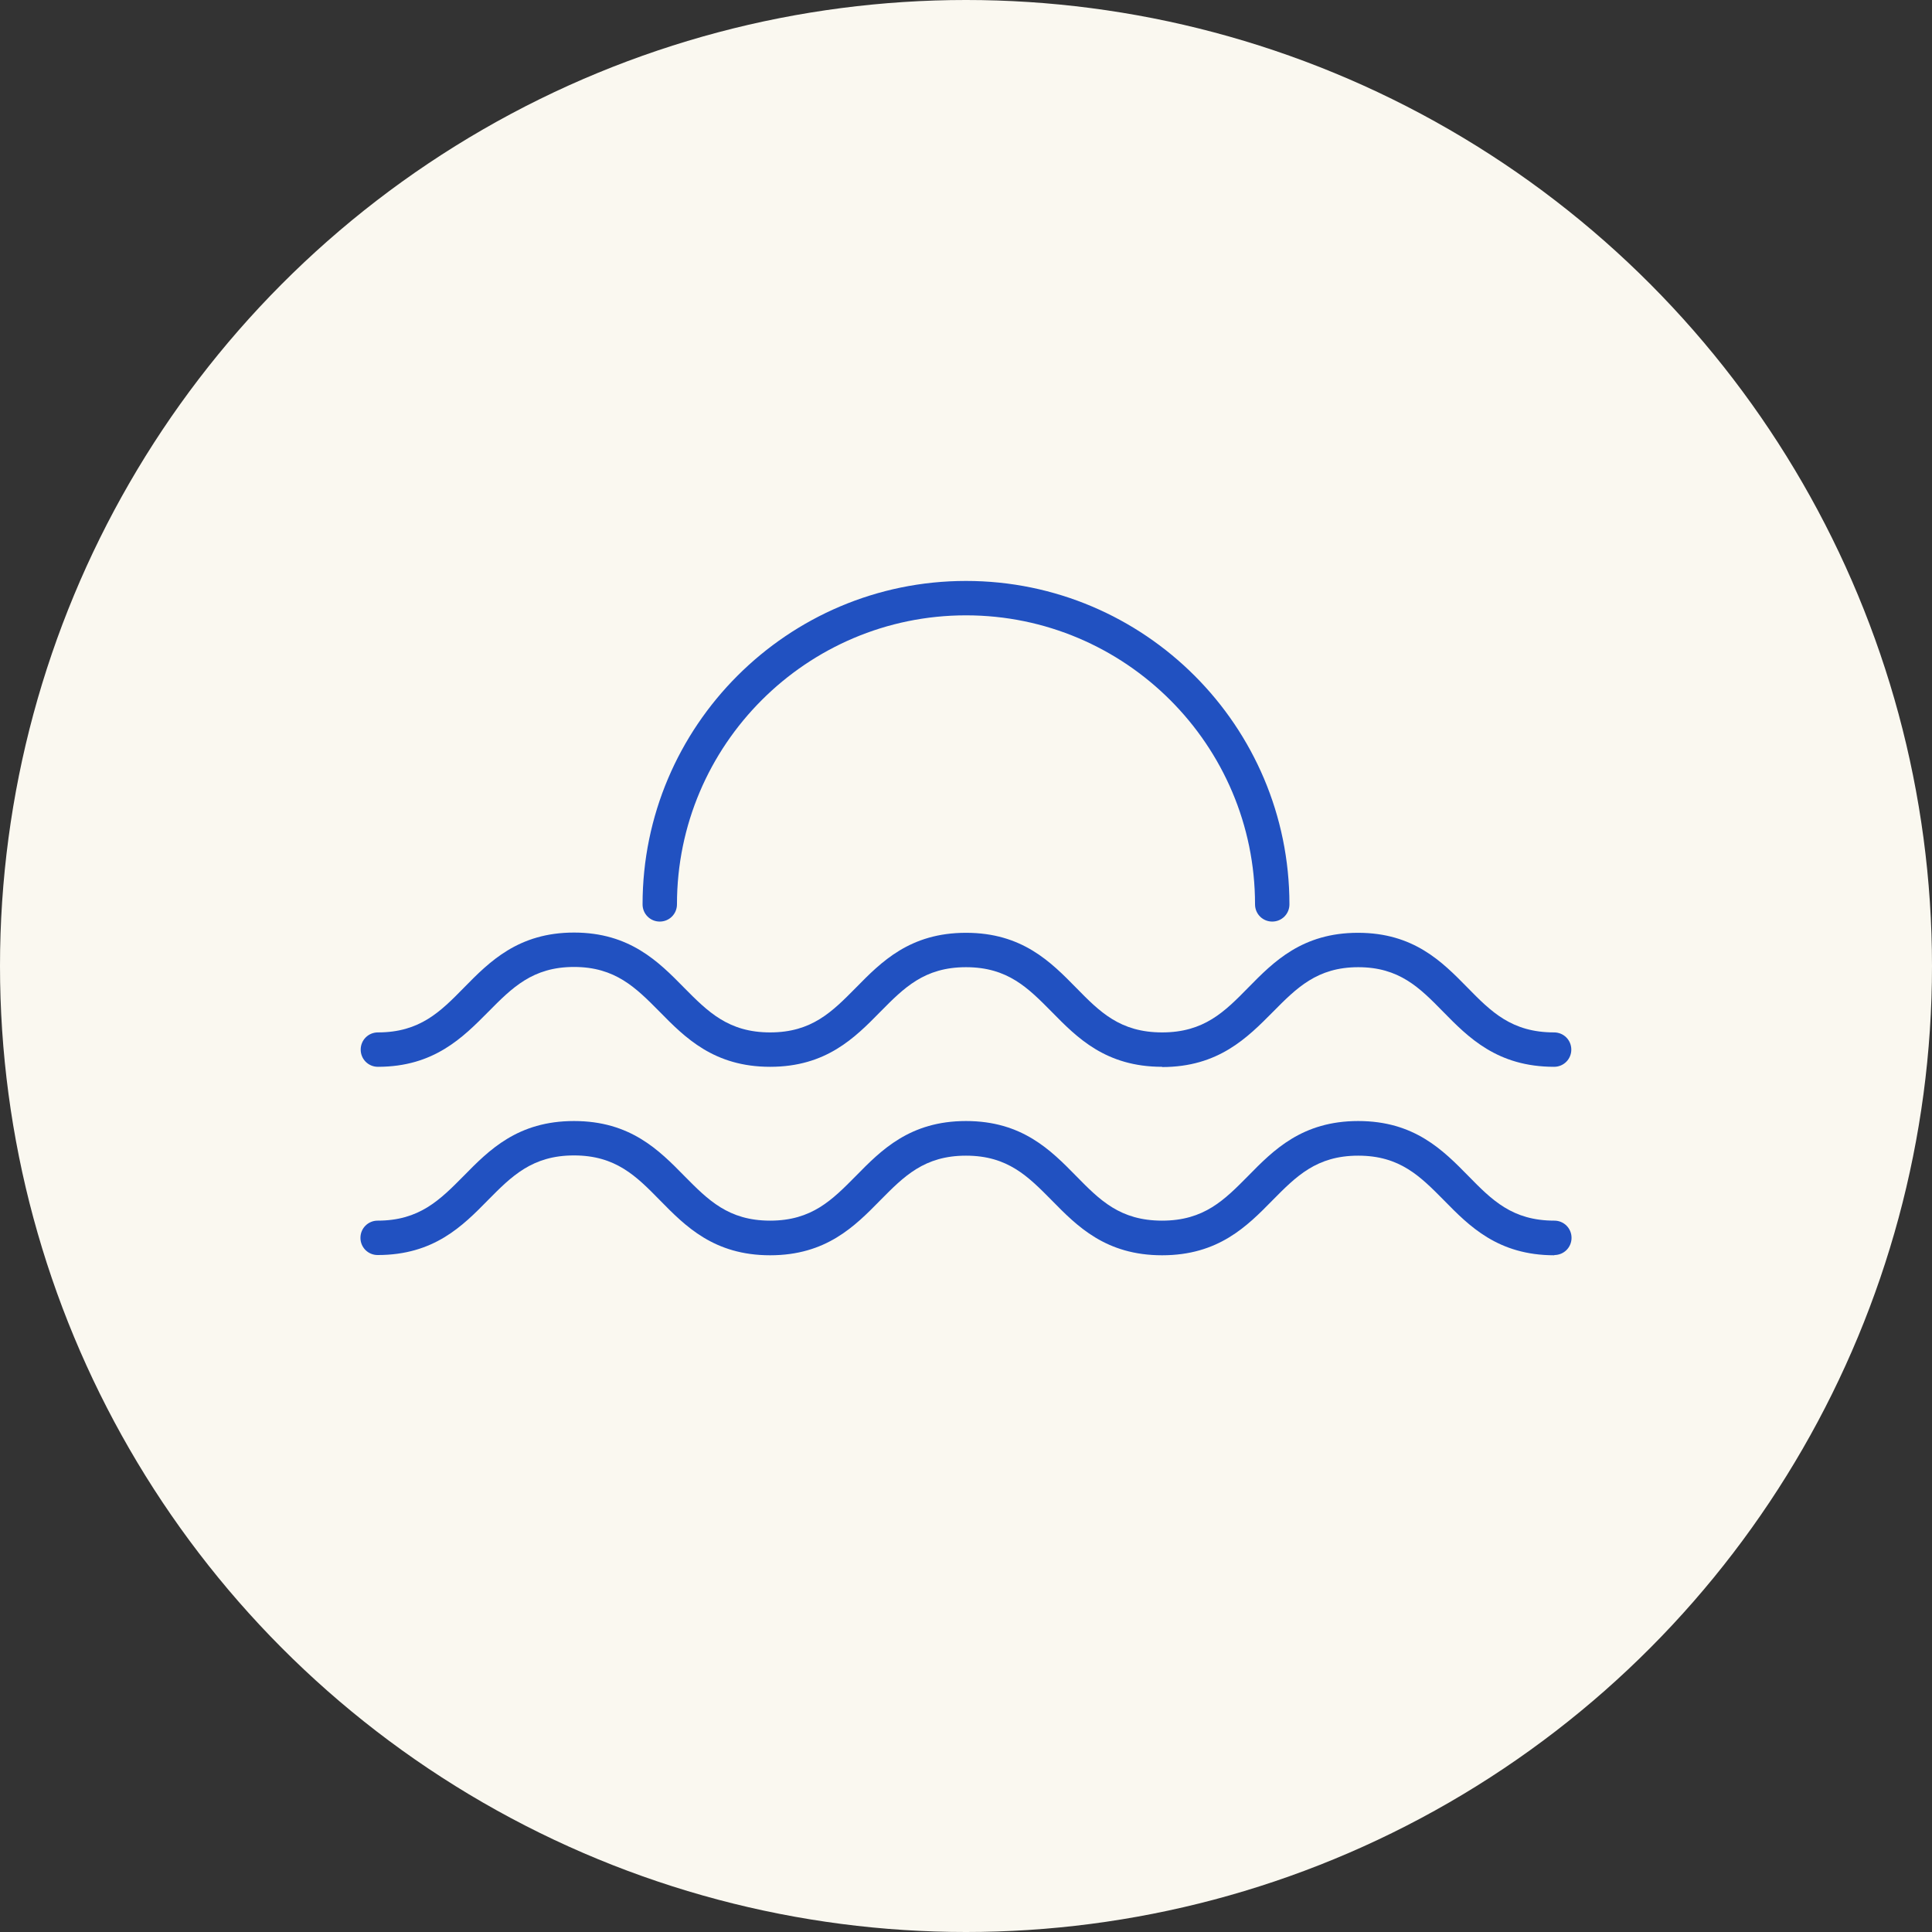 <?xml version="1.0" encoding="UTF-8"?><svg id="Ebene_2" xmlns="http://www.w3.org/2000/svg" viewBox="0 0 80.88 80.88"><rect x="0" y="0" width="80.88" height="80.88" fill="#333333" stroke="none"/><defs><style>.cls-1{fill:#faf8f0;}.cls-2{fill:#2151c1;}</style></defs><g id="Ebene_1-2"><g><circle class="cls-1" cx="40.44" cy="40.44" r="40.44"/><g><path class="cls-2" d="M53.26,38.58c-.4,0-.72-.32-.72-.72,0-6.67-5.43-12.1-12.1-12.1s-12.1,5.43-12.1,12.1c0,.4-.32,.72-.72,.72s-.72-.32-.72-.72c0-7.46,6.07-13.54,13.54-13.54s13.54,6.07,13.54,13.54c0,.4-.32,.72-.72,.72Z"/><path class="cls-2" d="M48.65,44.66c-2.36,0-3.56-1.22-4.62-2.3-.99-1-1.84-1.87-3.59-1.87s-2.6,.87-3.59,1.87c-1.06,1.08-2.26,2.3-4.61,2.3s-3.56-1.22-4.63-2.31c-.99-1-1.85-1.87-3.58-1.87s-2.59,.87-3.58,1.87c-1.07,1.08-2.28,2.31-4.63,2.31-.4,0-.72-.32-.72-.72s.32-.72,.72-.72c1.76,0,2.62-.87,3.61-1.88,1.06-1.08,2.27-2.3,4.6-2.3s3.54,1.22,4.6,2.3c1,1.01,1.86,1.88,3.61,1.88s2.6-.87,3.59-1.87c1.06-1.08,2.26-2.3,4.61-2.3s3.55,1.22,4.61,2.3c.99,1.01,1.84,1.87,3.6,1.87s2.62-.87,3.61-1.88c1.06-1.08,2.26-2.29,4.59-2.29s3.52,1.21,4.58,2.29c.99,1.01,1.85,1.88,3.63,1.88,.4,0,.72,.32,.72,.72s-.32,.72-.72,.72c-2.38,0-3.59-1.23-4.65-2.31-.98-1-1.83-1.86-3.55-1.86s-2.58,.87-3.57,1.87c-1.07,1.08-2.28,2.31-4.64,2.31Z"/><path class="cls-2" d="M65.07,52.55c-2.36,0-3.56-1.22-4.62-2.3-.99-1-1.84-1.87-3.59-1.87s-2.6,.87-3.59,1.87c-1.06,1.08-2.26,2.3-4.62,2.3s-3.56-1.22-4.62-2.3c-.99-1-1.84-1.87-3.59-1.87s-2.6,.87-3.59,1.87c-1.06,1.08-2.26,2.3-4.61,2.3s-3.55-1.22-4.61-2.3c-.99-1.01-1.85-1.88-3.6-1.88s-2.61,.87-3.6,1.87c-1.06,1.08-2.26,2.3-4.62,2.3-.4,0-.72-.32-.72-.72s.32-.72,.72-.72c1.75,0,2.61-.87,3.6-1.87,1.06-1.08,2.26-2.3,4.62-2.3s3.56,1.22,4.62,2.3c.99,1,1.84,1.87,3.59,1.87s2.6-.87,3.59-1.87c1.06-1.08,2.26-2.3,4.61-2.3s3.55,1.22,4.61,2.3c.99,1.01,1.84,1.87,3.6,1.87s2.61-.87,3.6-1.87c1.06-1.08,2.26-2.3,4.61-2.3s3.55,1.22,4.61,2.3c.99,1.01,1.84,1.87,3.6,1.87,.4,0,.72,.32,.72,.72s-.32,.72-.72,.72Z"/></g></g></g></svg>